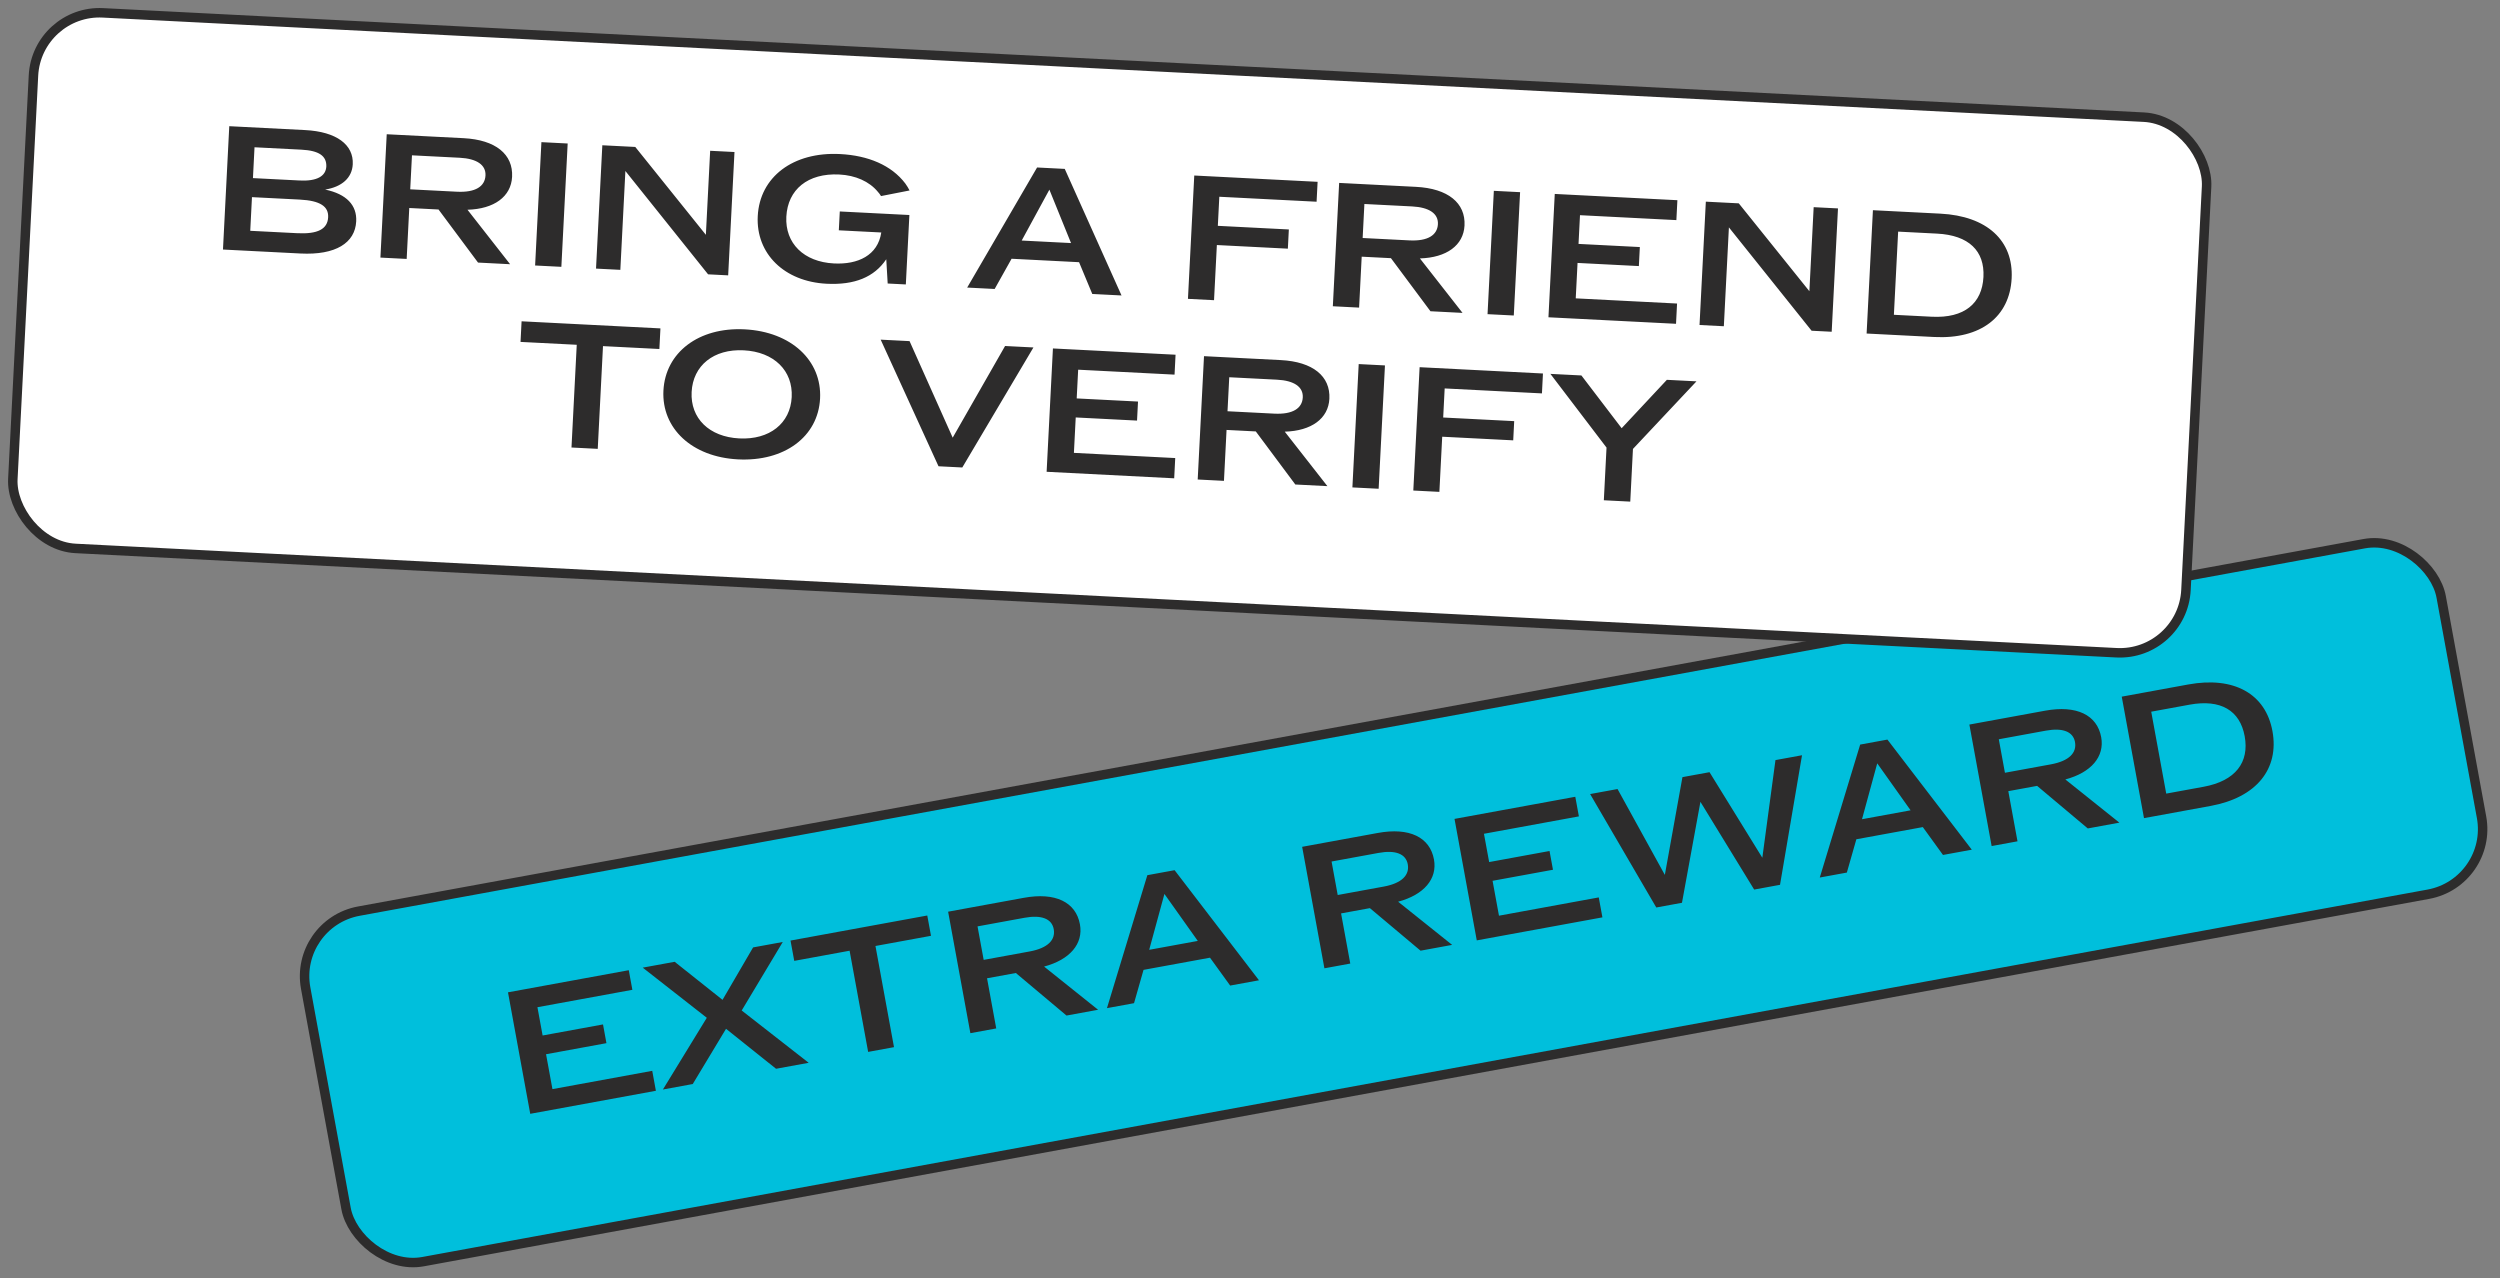 <svg width="264" height="135" viewBox="0 0 264 135" fill="none" xmlns="http://www.w3.org/2000/svg">
<rect x="0" y="0" width="264" height="135" fill="#808080" stroke="none"/>
<rect x="31.02" y="97.475" width="229.263" height="37.631" rx="6.987" transform="rotate(-10.383 31.02 97.475)" fill="#00BFDC"/>
<rect x="31.02" y="97.475" width="229.263" height="37.631" rx="6.987" transform="rotate(-10.383 31.02 97.475)" stroke="#2D2C2C" stroke-miterlimit="10"/>
<path d="M55.993 117.618L53.643 104.79L66.398 102.453L66.778 104.524L56.753 106.361L57.3 109.348L63.678 108.179L64.04 110.158L57.663 111.327L58.338 115.011L68.876 113.08L69.262 115.187L55.993 117.618ZM70.002 115.052L74.638 107.478L67.872 102.183L71.244 101.565L76.299 105.583L79.527 100.047L82.661 99.473L78.323 106.708L85.397 112.231L81.951 112.862L76.669 108.64L73.154 114.474L70.002 115.052ZM91.676 111.081L89.718 100.396L83.872 101.468L83.479 99.323L97.92 96.677L98.313 98.822L92.449 99.896L94.406 110.58L91.676 111.081ZM102.471 109.103L100.121 96.274L108.111 94.81C111.446 94.199 113.611 95.261 114.041 97.607C114.417 99.659 112.983 101.343 110.256 102.07L115.959 106.631L112.624 107.242L107.274 102.749L104.231 103.306L105.202 108.602L102.471 109.103ZM103.876 101.363L108.732 100.474C110.656 100.121 111.482 99.25 111.273 98.114C111.072 97.014 109.972 96.591 108.194 96.916L103.227 97.826L103.876 101.363ZM116.895 106.46L121.16 92.419L124.037 91.892L132.949 103.518L129.906 104.076L127.776 101.132L120.757 102.418L119.754 105.936L116.895 106.46ZM121.354 100.301L126.486 99.361L122.963 94.4L121.354 100.301ZM139.858 102.253L137.507 89.424L145.497 87.96C148.833 87.349 150.997 88.411 151.427 90.757C151.803 92.809 150.369 94.493 147.642 95.22L153.346 99.781L150.01 100.392L144.66 95.899L141.618 96.456L142.588 101.752L139.858 102.253ZM141.262 94.513L146.118 93.624C148.043 93.271 148.868 92.4 148.66 91.264C148.458 90.164 147.358 89.741 145.58 90.067L140.614 90.976L141.262 94.513ZM155.947 99.305L153.596 86.476L166.351 84.139L166.731 86.21L156.706 88.047L157.254 91.034L163.631 89.865L163.994 91.845L157.616 93.013L158.291 96.697L168.829 94.766L169.215 96.874L155.947 99.305ZM174.904 95.831L167.917 83.852L170.812 83.322L175.807 92.389L177.666 82.066L180.525 81.542L186.102 90.579L187.489 80.266L190.293 79.753L187.97 93.437L185.24 93.938L179.565 84.673L177.616 95.334L174.904 95.831ZM192.169 92.668L196.434 78.627L199.311 78.1L208.222 89.727L205.18 90.284L203.05 87.341L196.031 88.627L195.027 92.144L192.169 92.668ZM196.628 86.509L201.759 85.569L198.236 80.608L196.628 86.509ZM210.317 89.343L207.966 76.514L215.957 75.05C219.292 74.439 221.457 75.501 221.886 77.847C222.262 79.9 220.828 81.583 218.101 82.31L223.805 86.871L220.47 87.483L215.119 82.989L212.077 83.546L213.048 88.843L210.317 89.343ZM211.721 81.604L216.578 80.714C218.502 80.361 219.327 79.49 219.119 78.354C218.918 77.254 217.817 76.831 216.04 77.157L211.073 78.067L211.721 81.604ZM226.406 86.395L224.056 73.567L231.075 72.281C235.931 71.391 239.252 73.282 239.97 77.204C240.699 81.181 238.3 84.216 233.443 85.106L226.406 86.395ZM228.754 83.805L232.694 83.084C236.084 82.462 237.542 80.491 237.038 77.742C236.541 75.029 234.518 73.809 231.219 74.413L227.169 75.155L228.754 83.805Z" fill="#2D2C2C"/>
<rect x="3.891" y="1" width="229.781" height="56.631" rx="6.987" transform="rotate(2.926 3.891 1)" fill="white"/>
<rect x="3.891" y="1" width="229.781" height="56.631" rx="6.987" transform="rotate(2.926 3.891 1)" stroke="#2D2C2C" stroke-miterlimit="10"/>
<path d="M23.546 26.351L24.211 13.326L32.212 13.735C35.543 13.905 37.356 15.285 37.251 17.351C37.178 18.784 36.103 19.736 34.335 20.019C36.606 20.489 37.701 21.683 37.615 23.377C37.499 25.646 35.454 26.96 31.733 26.77L23.546 26.351ZM26.426 24.372L31.395 24.626C33.553 24.736 34.588 24.192 34.652 22.945C34.71 21.81 33.828 21.187 31.651 21.076L26.608 20.818L26.426 24.372ZM26.711 18.808L31.642 19.06C33.465 19.153 34.407 18.605 34.459 17.581C34.497 16.482 33.706 15.901 31.827 15.805L26.877 15.552L26.711 18.808ZM40.172 27.201L40.838 14.176L48.95 14.591C52.337 14.764 54.199 16.295 54.077 18.677C53.97 20.761 52.187 22.069 49.366 22.149L53.867 27.901L50.48 27.728L46.308 22.123L43.219 21.965L42.944 27.343L40.172 27.201ZM43.32 19.993L48.251 20.245C50.205 20.345 51.208 19.687 51.267 18.533C51.324 17.417 50.351 16.752 48.546 16.659L43.504 16.402L43.32 19.993ZM56.508 28.036L57.173 15.011L59.946 15.153L59.28 28.177L56.508 28.036ZM62.94 28.364L63.606 15.34L67.085 15.517L74.54 24.797L74.993 15.922L77.561 16.053L76.895 29.078L74.774 28.969L66.041 18.057L65.508 28.496L62.94 28.364ZM87.283 29.963C82.836 29.736 79.815 26.802 80.018 22.82C80.229 18.689 83.743 16.014 88.711 16.268C91.669 16.419 94.135 17.441 95.603 19.381C95.778 19.614 95.915 19.864 96.051 20.113L93.036 20.705C92.933 20.532 92.828 20.396 92.704 20.259C91.791 19.149 90.331 18.515 88.638 18.428C85.307 18.258 83.184 20.015 83.037 22.881C82.894 25.69 84.882 27.658 88.064 27.82C90.595 27.95 92.697 26.975 93.063 24.55L88.579 24.321L88.681 22.33L96.031 22.705L95.656 30.037L93.739 29.939L93.59 27.375C92.318 29.269 90.242 30.114 87.283 29.963ZM102.134 30.367L109.516 17.686L112.438 17.835L118.433 31.201L115.345 31.043L113.949 27.688L106.823 27.324L105.036 30.516L102.134 30.367ZM107.891 25.401L113.101 25.667L110.815 20.028L107.891 25.401ZM125.448 31.559L126.114 18.534L139.139 19.2L139.031 21.302L128.76 20.777L128.603 23.848L136.102 24.231L135.998 26.259L128.5 25.876L128.202 31.7L125.448 31.559ZM140.748 32.341L141.414 19.316L149.526 19.731C152.913 19.904 154.775 21.435 154.653 23.817C154.547 25.901 152.763 27.209 149.942 27.289L154.443 33.041L151.056 32.868L146.884 27.263L143.795 27.105L143.521 32.483L140.748 32.341ZM143.896 25.133L148.827 25.385C150.781 25.485 151.784 24.827 151.843 23.673C151.9 22.557 150.927 21.892 149.122 21.799L144.08 21.542L143.896 25.133ZM157.084 33.176L157.749 20.151L160.522 20.293L159.856 33.317L157.084 33.176ZM163.516 33.505L164.182 20.48L177.132 21.141L177.025 23.244L166.847 22.724L166.692 25.757L173.167 26.088L173.064 28.097L166.589 27.766L166.398 31.506L177.097 32.053L176.988 34.193L163.516 33.505ZM179.47 34.32L180.136 21.295L183.615 21.473L191.07 30.752L191.523 21.877L194.091 22.008L193.426 35.033L191.304 34.925L182.572 24.012L182.038 34.451L179.47 34.32ZM197.114 35.221L197.78 22.197L204.906 22.561C209.837 22.813 212.633 25.418 212.43 29.4C212.223 33.438 209.19 35.839 204.259 35.587L197.114 35.221ZM199.995 33.242L203.996 33.446C207.438 33.622 209.31 32.039 209.452 29.248C209.593 26.494 207.905 24.841 204.556 24.67L200.444 24.459L199.995 33.242ZM60.349 47.257L60.904 36.409L54.968 36.106L55.079 33.929L69.742 34.678L69.63 36.855L63.676 36.551L63.122 47.399L60.349 47.257ZM77.933 48.51C73.076 48.262 69.854 45.243 70.058 41.242C70.264 37.223 73.778 34.53 78.635 34.778C83.547 35.029 86.805 38.069 86.6 42.088C86.395 46.107 82.845 48.761 77.933 48.51ZM73.036 41.394C72.894 44.167 74.883 46.134 78.065 46.297C81.265 46.46 83.463 44.707 83.604 41.935C83.747 39.144 81.74 37.157 78.54 36.993C75.358 36.831 73.178 38.603 73.036 41.394ZM99.106 49.238L92.999 35.867L96.05 36.023L100.604 46.217L106.136 36.538L109.131 36.691L101.618 49.366L99.106 49.238ZM110.523 49.821L111.189 36.796L124.139 37.458L124.032 39.561L113.854 39.04L113.699 42.073L120.174 42.404L120.071 44.414L113.596 44.083L113.405 47.823L124.104 48.37L123.995 50.51L110.523 49.821ZM126.477 50.636L127.143 37.611L135.256 38.026C138.642 38.199 140.504 39.731 140.382 42.112C140.276 44.196 138.493 45.505 135.671 45.584L140.172 51.336L136.786 51.163L132.613 45.559L129.524 45.401L129.25 50.778L126.477 50.636ZM129.625 43.428L134.556 43.68C136.51 43.78 137.514 43.123 137.573 41.969C137.63 40.852 136.656 40.187 134.851 40.095L129.809 39.837L129.625 43.428ZM142.813 51.471L143.479 38.446L146.251 38.588L145.585 51.613L142.813 51.471ZM149.245 51.8L149.911 38.775L162.936 39.441L162.829 41.543L152.557 41.018L152.401 44.089L159.899 44.472L159.796 46.5L152.297 46.117L151.999 51.941L149.245 51.8ZM169.365 52.828L169.649 47.265L163.722 39.481L166.997 39.648L171.246 45.219L176.022 40.109L179.148 40.269L172.44 47.407L172.156 52.971L169.365 52.828Z" fill="#2D2C2C"/>
</svg>
